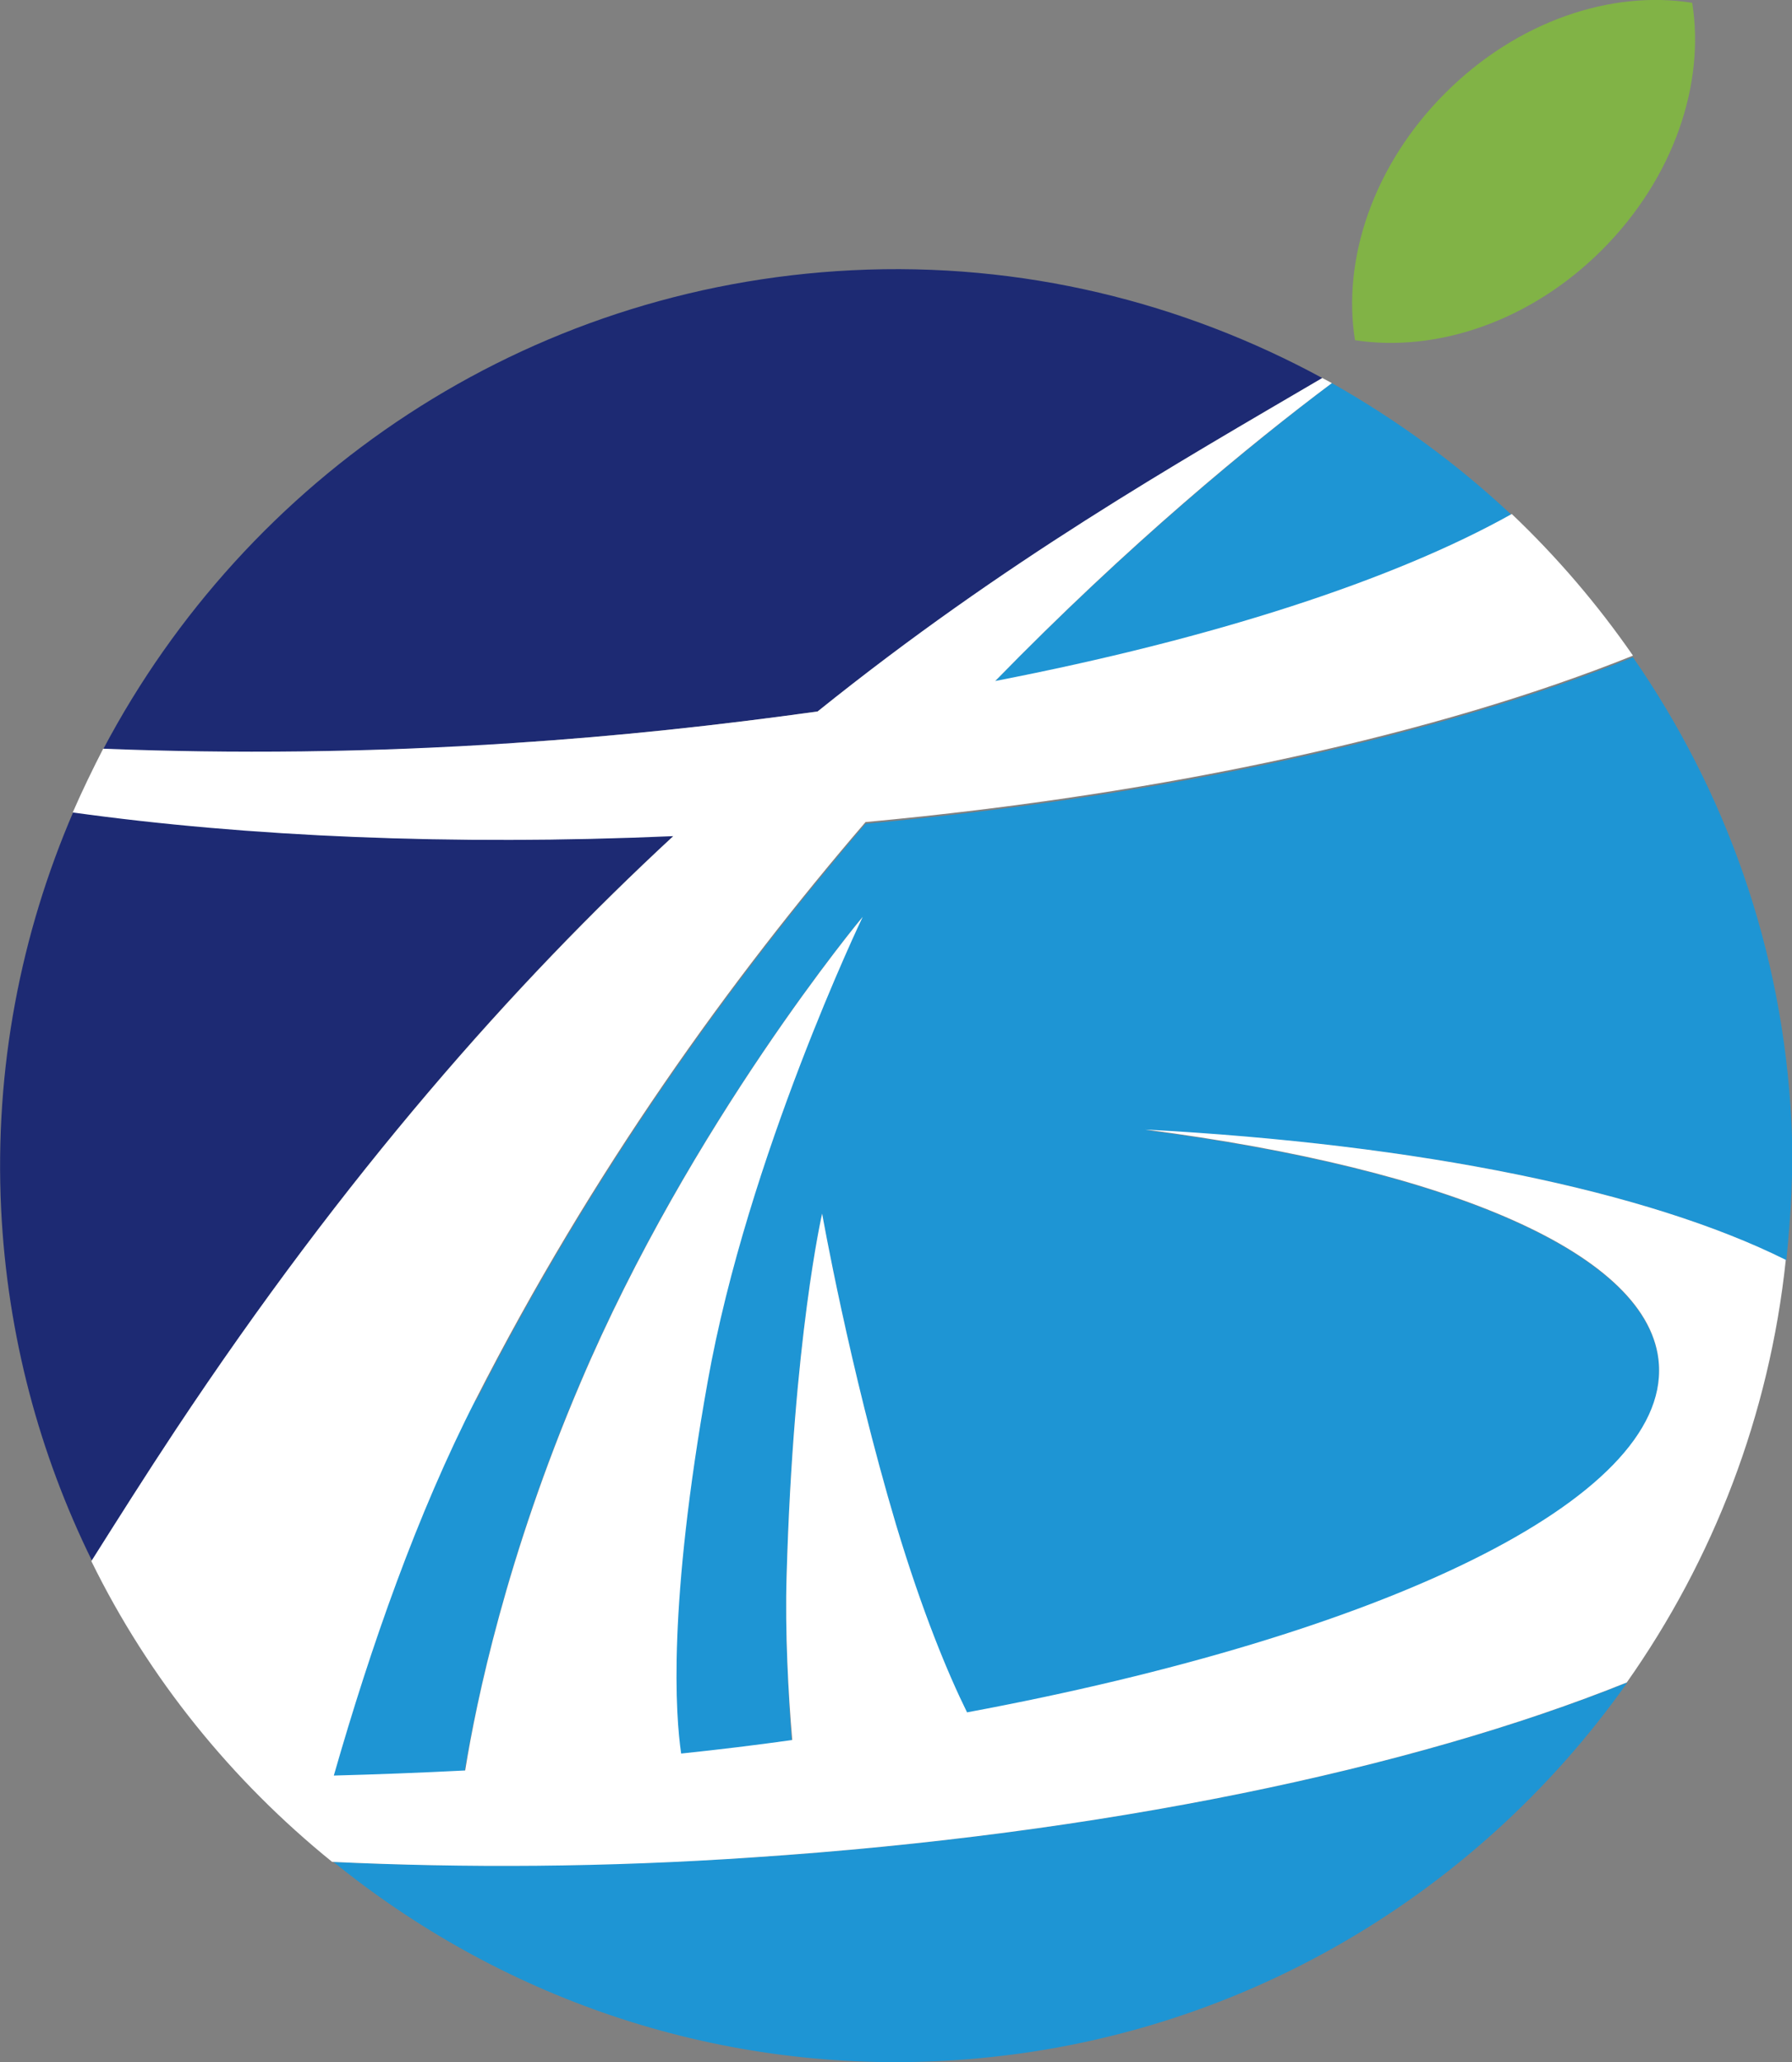 <?xml version="1.0" encoding="UTF-8"?>
<svg id="b" data-name="レイヤー_2" xmlns="http://www.w3.org/2000/svg" viewBox="0 0 31.78 36.55">
  <rect x="0" y="0" width="31.78" height="36.55" fill="#808080" stroke="none"/>
  <g id="c" data-name="レイヤー_1">
    <g>
      <path d="M11.95,14.81c-3.92.18-7.56.01-10.65-.42C.37,16.55-.1,18.93.02,21.43c.11,2.24.68,4.34,1.61,6.23.48-.76.96-1.52,1.49-2.32,3.02-4.55,5.99-7.91,8.83-10.53" style="fill: #1d2a73;"/>
      <path d="M9.09,13.17c1.88-.12,3.69-.32,5.41-.56,3.32-2.66,6.36-4.39,8.95-5.91-2.47-1.34-5.32-2.06-8.34-1.91-5.82.29-10.74,3.68-13.28,8.49,2.27.09,4.71.06,7.26-.1" style="fill: #1d2a73;"/>
      <path d="M26.8,9.12c-.96-.9-2.03-1.68-3.18-2.33-1.43,1.08-3.59,2.85-5.98,5.29,3.87-.75,7.07-1.79,9.16-2.96" style="fill: #1e95d4;"/>
      <path d="M8.43,24.81c-1.04,2.03-1.86,4.37-2.52,6.67.77-.02,1.54-.05,2.33-.09.21-1.25.74-3.81,2.04-6.86,1.96-4.62,5.01-8.27,5.01-8.27,0,0-2.04,4.26-2.75,8.24-.71,3.96-.57,5.91-.47,6.59.67-.07,1.33-.15,1.97-.24-.06-.82-.12-1.92-.09-2.91.12-4.22.63-6.42.63-6.42,0,0,.48,2.73,1.31,5.51.46,1.57.92,2.65,1.26,3.33,7.36-1.37,12.43-3.77,12.27-6.17-.13-1.96-3.72-3.46-9.1-4.16,4.87.25,8.91,1.08,11.36,2.31.08-.8.13-1.61.09-2.44-.15-3.08-1.18-5.9-2.81-8.25-3.41,1.37-8.19,2.45-13.61,2.95-2.39,2.78-4.85,6.19-6.91,10.23" style="fill: #1e95d4;"/>
      <path d="M5.9,32.99c2.93,2.38,6.7,3.74,10.77,3.54,5.07-.25,9.47-2.86,12.19-6.71-3.8,1.53-9.31,2.69-15.49,3.1-2.62.17-5.13.19-7.47.08" style="fill: #1e95d4;"/>
      <path d="M17.64,12.08c2.39-2.45,4.55-4.22,5.98-5.29l-.17-.09c-2.59,1.52-5.63,3.24-8.95,5.91-1.72.24-3.53.44-5.41.56-2.55.17-4.98.19-7.26.1-.19.37-.37.74-.54,1.13,3.09.43,6.73.59,10.65.42-2.83,2.62-5.81,5.98-8.83,10.53-.53.8-1.01,1.56-1.49,2.32,1.02,2.08,2.49,3.89,4.27,5.33,2.34.11,4.85.1,7.47-.08,6.19-.41,11.69-1.57,15.49-3.1,1.53-2.17,2.53-4.73,2.82-7.49-2.45-1.22-6.49-2.05-11.36-2.31,5.38.7,8.98,2.2,9.11,4.16.16,2.4-4.91,4.8-12.27,6.17-.34-.69-.79-1.77-1.26-3.33-.83-2.79-1.31-5.51-1.31-5.51,0,0-.51,2.21-.63,6.42-.03.99.03,2.09.1,2.91-.64.09-1.3.17-1.97.24-.1-.68-.24-2.62.47-6.59.71-3.99,2.75-8.24,2.75-8.24,0,0-3.05,3.65-5.01,8.27-1.3,3.05-1.84,5.61-2.04,6.86-.79.04-1.57.07-2.33.09.66-2.3,1.48-4.64,2.52-6.67,2.06-4.04,4.52-7.45,6.91-10.23,5.41-.5,10.2-1.58,13.61-2.95-.63-.91-1.35-1.75-2.15-2.51-2.09,1.17-5.29,2.21-9.16,2.96" style="fill: #fff;"/>
      <path d="M30.01.05c-1.43-.23-3.1.32-4.38,1.6-1.28,1.28-1.83,2.95-1.6,4.38,1.43.22,3.1-.32,4.38-1.6,1.28-1.28,1.83-2.95,1.6-4.38" style="fill: #81b346;"/>
    </g>
  </g>
</svg>